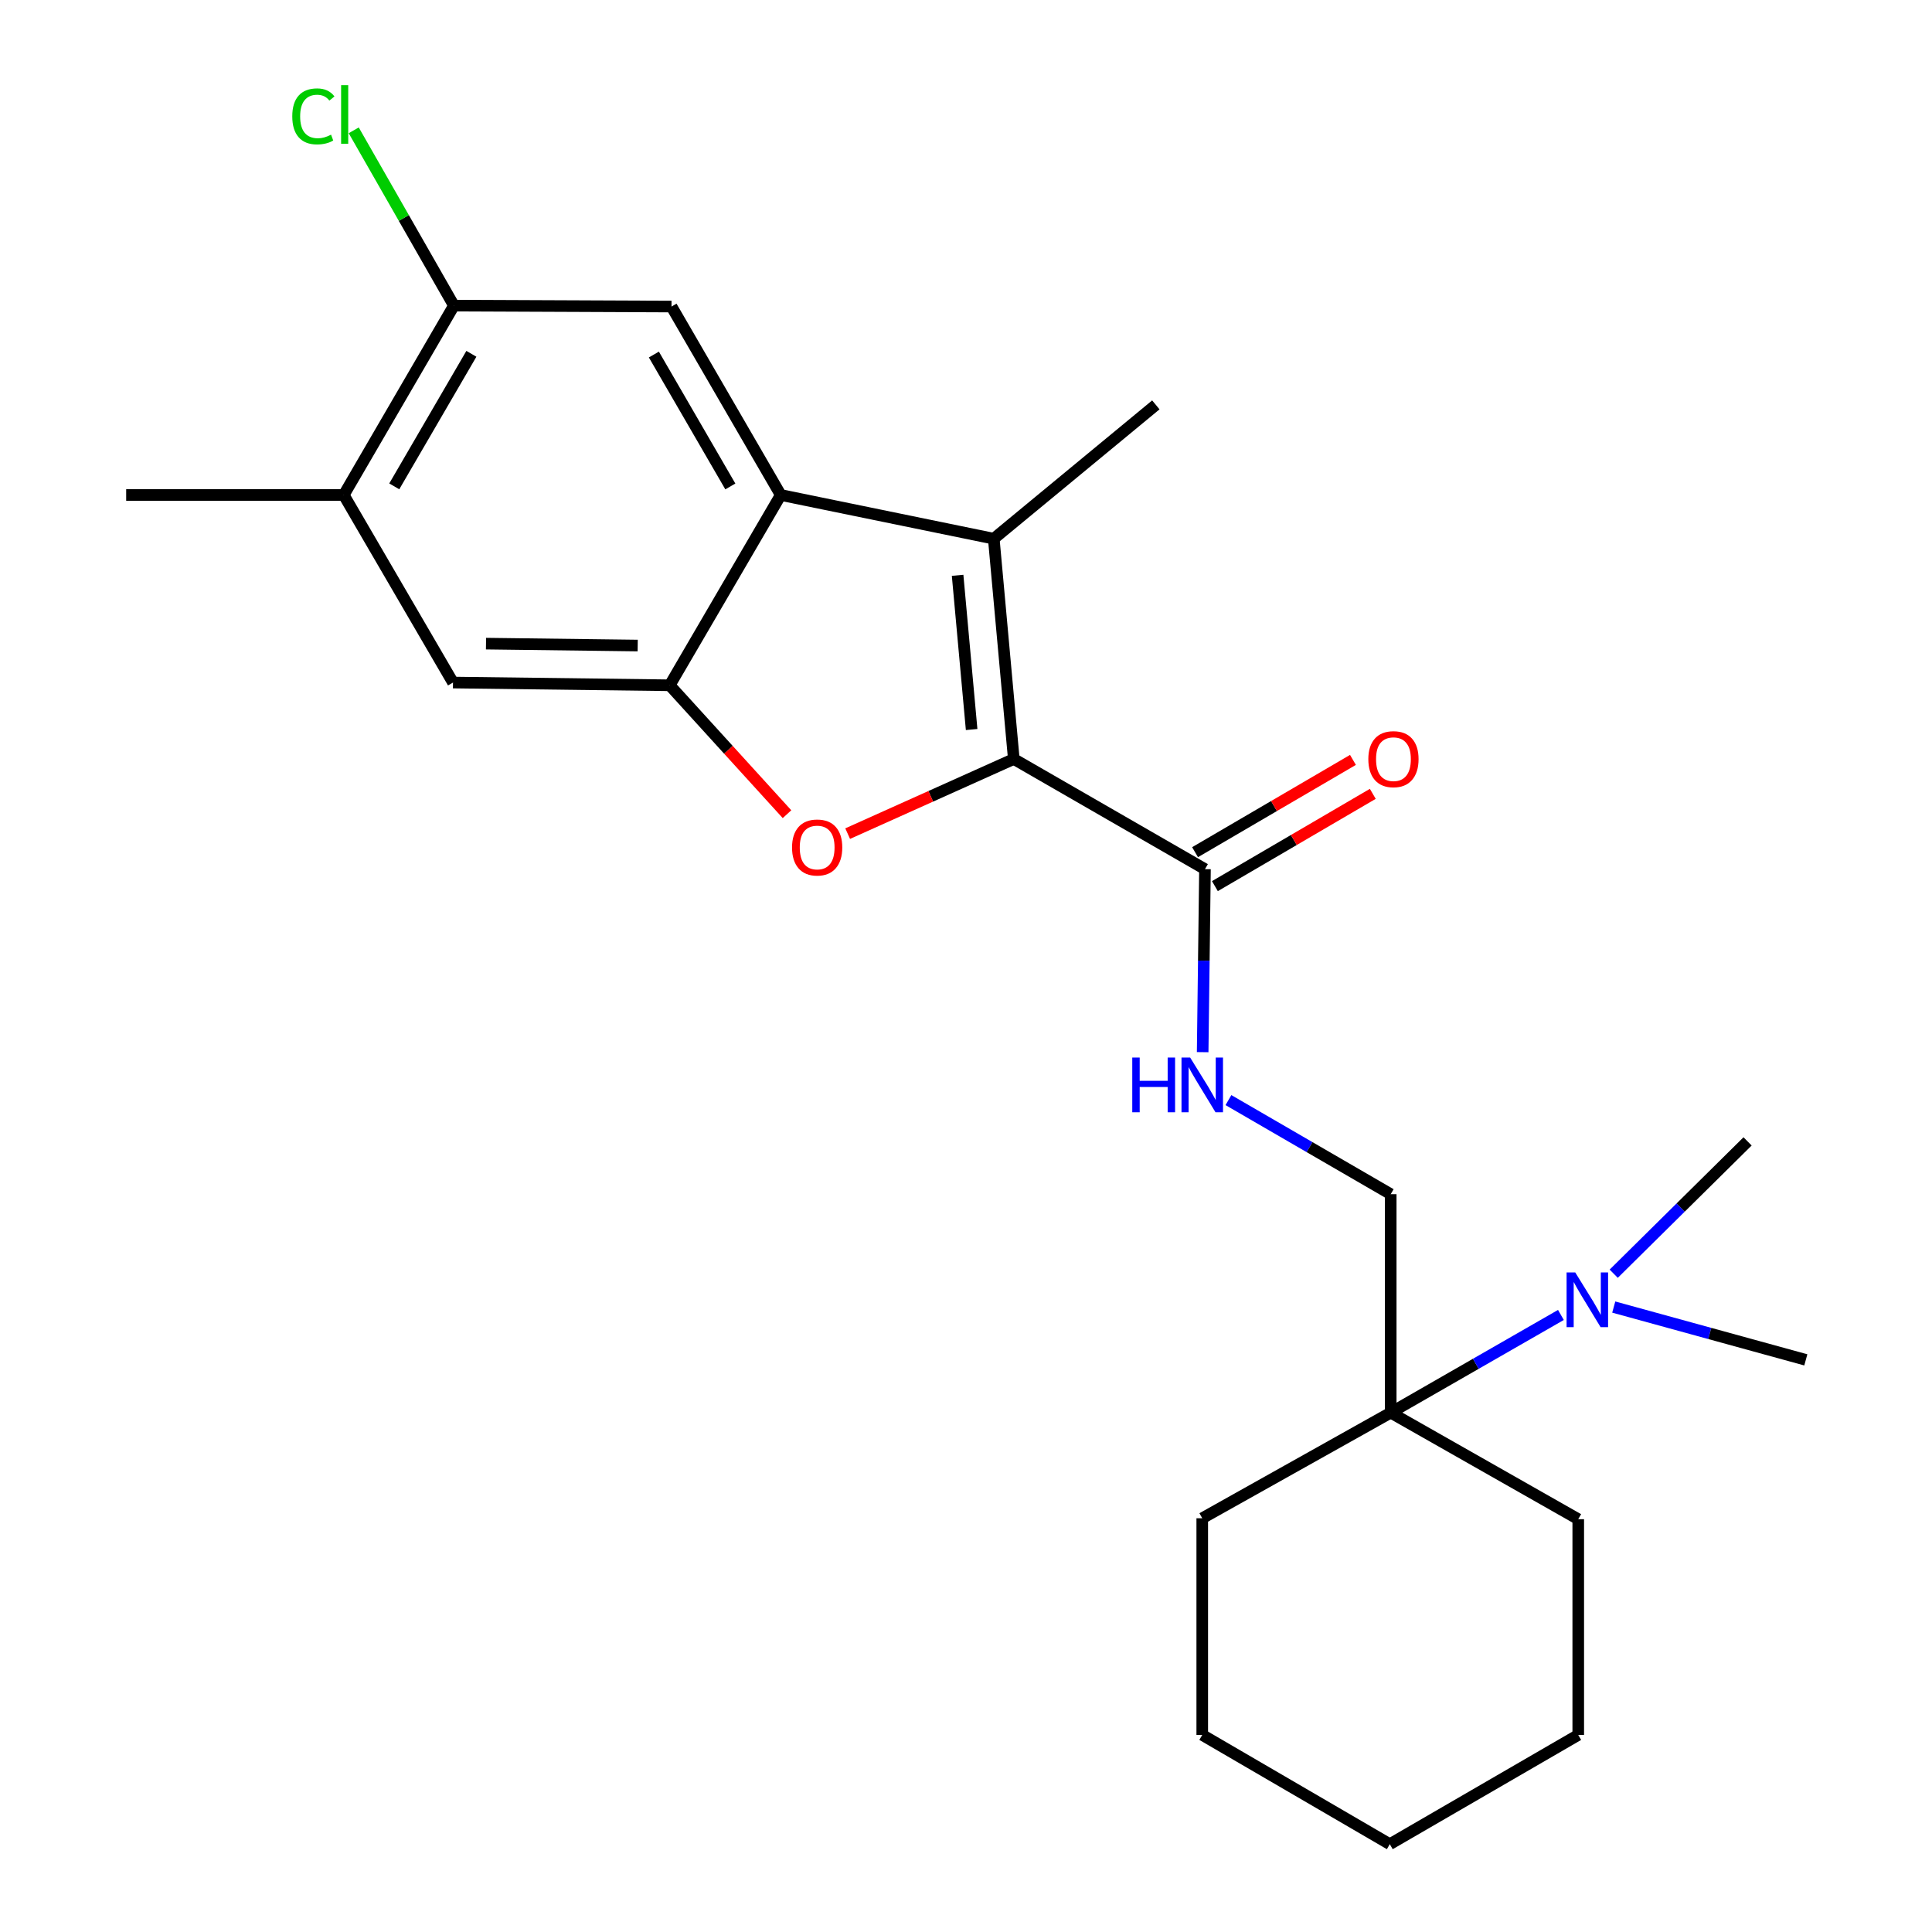 <?xml version='1.0' encoding='iso-8859-1'?>
<svg version='1.1' baseProfile='full'
              xmlns='http://www.w3.org/2000/svg'
                      xmlns:rdkit='http://www.rdkit.org/xml'
                      xmlns:xlink='http://www.w3.org/1999/xlink'
                  xml:space='preserve'
width='1000px' height='1000px' viewBox='0 0 1000 1000'>
<!-- END OF HEADER -->
<rect style='opacity:1.0;fill:#FFFFFF;stroke:none' width='1000' height='1000' x='0' y='0'> </rect>
<path class='bond-0' d='M 524.741,392.861 L 481.746,412.173' style='fill:none;fill-rule:evenodd;stroke:#000000;stroke-width:6px;stroke-linecap:butt;stroke-linejoin:miter;stroke-opacity:1' />
<path class='bond-0' d='M 481.746,412.173 L 438.75,431.485' style='fill:none;fill-rule:evenodd;stroke:#FF0000;stroke-width:6px;stroke-linecap:butt;stroke-linejoin:miter;stroke-opacity:1' />
<path class='bond-1' d='M 524.741,392.861 L 514.372,278.835' style='fill:none;fill-rule:evenodd;stroke:#000000;stroke-width:6px;stroke-linecap:butt;stroke-linejoin:miter;stroke-opacity:1' />
<path class='bond-1' d='M 502.916,377.6 L 495.657,297.782' style='fill:none;fill-rule:evenodd;stroke:#000000;stroke-width:6px;stroke-linecap:butt;stroke-linejoin:miter;stroke-opacity:1' />
<path class='bond-4' d='M 524.741,392.861 L 623.694,449.874' style='fill:none;fill-rule:evenodd;stroke:#000000;stroke-width:6px;stroke-linecap:butt;stroke-linejoin:miter;stroke-opacity:1' />
<path class='bond-3' d='M 407.351,421.422 L 376.993,388.06' style='fill:none;fill-rule:evenodd;stroke:#FF0000;stroke-width:6px;stroke-linecap:butt;stroke-linejoin:miter;stroke-opacity:1' />
<path class='bond-3' d='M 376.993,388.06 L 346.634,354.698' style='fill:none;fill-rule:evenodd;stroke:#000000;stroke-width:6px;stroke-linecap:butt;stroke-linejoin:miter;stroke-opacity:1' />
<path class='bond-2' d='M 514.372,278.835 L 404.111,256.208' style='fill:none;fill-rule:evenodd;stroke:#000000;stroke-width:6px;stroke-linecap:butt;stroke-linejoin:miter;stroke-opacity:1' />
<path class='bond-15' d='M 514.372,278.835 L 598.263,209.564' style='fill:none;fill-rule:evenodd;stroke:#000000;stroke-width:6px;stroke-linecap:butt;stroke-linejoin:miter;stroke-opacity:1' />
<path class='bond-5' d='M 404.111,256.208 L 347.573,158.668' style='fill:none;fill-rule:evenodd;stroke:#000000;stroke-width:6px;stroke-linecap:butt;stroke-linejoin:miter;stroke-opacity:1' />
<path class='bond-5' d='M 378.021,251.784 L 338.444,183.506' style='fill:none;fill-rule:evenodd;stroke:#000000;stroke-width:6px;stroke-linecap:butt;stroke-linejoin:miter;stroke-opacity:1' />
<path class='bond-24' d='M 404.111,256.208 L 346.634,354.698' style='fill:none;fill-rule:evenodd;stroke:#000000;stroke-width:6px;stroke-linecap:butt;stroke-linejoin:miter;stroke-opacity:1' />
<path class='bond-6' d='M 346.634,354.698 L 234.474,353.284' style='fill:none;fill-rule:evenodd;stroke:#000000;stroke-width:6px;stroke-linecap:butt;stroke-linejoin:miter;stroke-opacity:1' />
<path class='bond-6' d='M 330.067,334.133 L 251.554,333.144' style='fill:none;fill-rule:evenodd;stroke:#000000;stroke-width:6px;stroke-linecap:butt;stroke-linejoin:miter;stroke-opacity:1' />
<path class='bond-8' d='M 623.694,449.874 L 623.095,497.235' style='fill:none;fill-rule:evenodd;stroke:#000000;stroke-width:6px;stroke-linecap:butt;stroke-linejoin:miter;stroke-opacity:1' />
<path class='bond-8' d='M 623.095,497.235 L 622.495,544.596' style='fill:none;fill-rule:evenodd;stroke:#0000FF;stroke-width:6px;stroke-linecap:butt;stroke-linejoin:miter;stroke-opacity:1' />
<path class='bond-13' d='M 628.829,458.66 L 669.693,434.778' style='fill:none;fill-rule:evenodd;stroke:#000000;stroke-width:6px;stroke-linecap:butt;stroke-linejoin:miter;stroke-opacity:1' />
<path class='bond-13' d='M 669.693,434.778 L 710.556,410.896' style='fill:none;fill-rule:evenodd;stroke:#FF0000;stroke-width:6px;stroke-linecap:butt;stroke-linejoin:miter;stroke-opacity:1' />
<path class='bond-13' d='M 618.559,441.088 L 659.422,417.205' style='fill:none;fill-rule:evenodd;stroke:#000000;stroke-width:6px;stroke-linecap:butt;stroke-linejoin:miter;stroke-opacity:1' />
<path class='bond-13' d='M 659.422,417.205 L 700.286,393.323' style='fill:none;fill-rule:evenodd;stroke:#FF0000;stroke-width:6px;stroke-linecap:butt;stroke-linejoin:miter;stroke-opacity:1' />
<path class='bond-7' d='M 347.573,158.668 L 234.949,158.193' style='fill:none;fill-rule:evenodd;stroke:#000000;stroke-width:6px;stroke-linecap:butt;stroke-linejoin:miter;stroke-opacity:1' />
<path class='bond-10' d='M 234.474,353.284 L 177.924,256.208' style='fill:none;fill-rule:evenodd;stroke:#000000;stroke-width:6px;stroke-linecap:butt;stroke-linejoin:miter;stroke-opacity:1' />
<path class='bond-14' d='M 234.949,158.193 L 209.019,112.824' style='fill:none;fill-rule:evenodd;stroke:#000000;stroke-width:6px;stroke-linecap:butt;stroke-linejoin:miter;stroke-opacity:1' />
<path class='bond-14' d='M 209.019,112.824 L 183.088,67.456' style='fill:none;fill-rule:evenodd;stroke:#00CC00;stroke-width:6px;stroke-linecap:butt;stroke-linejoin:miter;stroke-opacity:1' />
<path class='bond-25' d='M 234.949,158.193 L 177.924,256.208' style='fill:none;fill-rule:evenodd;stroke:#000000;stroke-width:6px;stroke-linecap:butt;stroke-linejoin:miter;stroke-opacity:1' />
<path class='bond-25' d='M 243.988,183.131 L 204.071,251.741' style='fill:none;fill-rule:evenodd;stroke:#000000;stroke-width:6px;stroke-linecap:butt;stroke-linejoin:miter;stroke-opacity:1' />
<path class='bond-12' d='M 635.84,569.41 L 677.836,593.76' style='fill:none;fill-rule:evenodd;stroke:#0000FF;stroke-width:6px;stroke-linecap:butt;stroke-linejoin:miter;stroke-opacity:1' />
<path class='bond-12' d='M 677.836,593.76 L 719.832,618.109' style='fill:none;fill-rule:evenodd;stroke:#000000;stroke-width:6px;stroke-linecap:butt;stroke-linejoin:miter;stroke-opacity:1' />
<path class='bond-9' d='M 719.832,731.186 L 719.832,618.109' style='fill:none;fill-rule:evenodd;stroke:#000000;stroke-width:6px;stroke-linecap:butt;stroke-linejoin:miter;stroke-opacity:1' />
<path class='bond-11' d='M 719.832,731.186 L 763.88,705.902' style='fill:none;fill-rule:evenodd;stroke:#000000;stroke-width:6px;stroke-linecap:butt;stroke-linejoin:miter;stroke-opacity:1' />
<path class='bond-11' d='M 763.88,705.902 L 807.927,680.619' style='fill:none;fill-rule:evenodd;stroke:#0000FF;stroke-width:6px;stroke-linecap:butt;stroke-linejoin:miter;stroke-opacity:1' />
<path class='bond-16' d='M 719.832,731.186 L 816.897,786.333' style='fill:none;fill-rule:evenodd;stroke:#000000;stroke-width:6px;stroke-linecap:butt;stroke-linejoin:miter;stroke-opacity:1' />
<path class='bond-17' d='M 719.832,731.186 L 622.281,785.847' style='fill:none;fill-rule:evenodd;stroke:#000000;stroke-width:6px;stroke-linecap:butt;stroke-linejoin:miter;stroke-opacity:1' />
<path class='bond-18' d='M 177.924,256.208 L 65.311,256.208' style='fill:none;fill-rule:evenodd;stroke:#000000;stroke-width:6px;stroke-linecap:butt;stroke-linejoin:miter;stroke-opacity:1' />
<path class='bond-19' d='M 835.273,676.53 L 884.981,690.198' style='fill:none;fill-rule:evenodd;stroke:#0000FF;stroke-width:6px;stroke-linecap:butt;stroke-linejoin:miter;stroke-opacity:1' />
<path class='bond-19' d='M 884.981,690.198 L 934.688,703.866' style='fill:none;fill-rule:evenodd;stroke:#000000;stroke-width:6px;stroke-linecap:butt;stroke-linejoin:miter;stroke-opacity:1' />
<path class='bond-20' d='M 835.256,659.271 L 869.899,625.025' style='fill:none;fill-rule:evenodd;stroke:#0000FF;stroke-width:6px;stroke-linecap:butt;stroke-linejoin:miter;stroke-opacity:1' />
<path class='bond-20' d='M 869.899,625.025 L 904.542,590.779' style='fill:none;fill-rule:evenodd;stroke:#000000;stroke-width:6px;stroke-linecap:butt;stroke-linejoin:miter;stroke-opacity:1' />
<path class='bond-22' d='M 816.897,786.333 L 816.897,897.996' style='fill:none;fill-rule:evenodd;stroke:#000000;stroke-width:6px;stroke-linecap:butt;stroke-linejoin:miter;stroke-opacity:1' />
<path class='bond-21' d='M 622.281,785.847 L 622.281,897.996' style='fill:none;fill-rule:evenodd;stroke:#000000;stroke-width:6px;stroke-linecap:butt;stroke-linejoin:miter;stroke-opacity:1' />
<path class='bond-23' d='M 622.281,897.996 L 719.357,954.545' style='fill:none;fill-rule:evenodd;stroke:#000000;stroke-width:6px;stroke-linecap:butt;stroke-linejoin:miter;stroke-opacity:1' />
<path class='bond-26' d='M 816.897,897.996 L 719.357,954.545' style='fill:none;fill-rule:evenodd;stroke:#000000;stroke-width:6px;stroke-linecap:butt;stroke-linejoin:miter;stroke-opacity:1' />
<path  class='atom-1' d='M 409.961 438.658
Q 409.961 431.858, 413.321 428.058
Q 416.681 424.258, 422.961 424.258
Q 429.241 424.258, 432.601 428.058
Q 435.961 431.858, 435.961 438.658
Q 435.961 445.538, 432.561 449.458
Q 429.161 453.338, 422.961 453.338
Q 416.721 453.338, 413.321 449.458
Q 409.961 445.578, 409.961 438.658
M 422.961 450.138
Q 427.281 450.138, 429.601 447.258
Q 431.961 444.338, 431.961 438.658
Q 431.961 433.098, 429.601 430.298
Q 427.281 427.458, 422.961 427.458
Q 418.641 427.458, 416.281 430.258
Q 413.961 433.058, 413.961 438.658
Q 413.961 444.378, 416.281 447.258
Q 418.641 450.138, 422.961 450.138
' fill='#FF0000'/>
<path  class='atom-9' d='M 586.061 547.388
L 589.901 547.388
L 589.901 559.428
L 604.381 559.428
L 604.381 547.388
L 608.221 547.388
L 608.221 575.708
L 604.381 575.708
L 604.381 562.628
L 589.901 562.628
L 589.901 575.708
L 586.061 575.708
L 586.061 547.388
' fill='#0000FF'/>
<path  class='atom-9' d='M 616.021 547.388
L 625.301 562.388
Q 626.221 563.868, 627.701 566.548
Q 629.181 569.228, 629.261 569.388
L 629.261 547.388
L 633.021 547.388
L 633.021 575.708
L 629.141 575.708
L 619.181 559.308
Q 618.021 557.388, 616.781 555.188
Q 615.581 552.988, 615.221 552.308
L 615.221 575.708
L 611.541 575.708
L 611.541 547.388
L 616.021 547.388
' fill='#0000FF'/>
<path  class='atom-12' d='M 815.341 658.61
L 824.621 673.61
Q 825.541 675.09, 827.021 677.77
Q 828.501 680.45, 828.581 680.61
L 828.581 658.61
L 832.341 658.61
L 832.341 686.93
L 828.461 686.93
L 818.501 670.53
Q 817.341 668.61, 816.101 666.41
Q 814.901 664.21, 814.541 663.53
L 814.541 686.93
L 810.861 686.93
L 810.861 658.61
L 815.341 658.61
' fill='#0000FF'/>
<path  class='atom-14' d='M 708.245 392.941
Q 708.245 386.141, 711.605 382.341
Q 714.965 378.541, 721.245 378.541
Q 727.525 378.541, 730.885 382.341
Q 734.245 386.141, 734.245 392.941
Q 734.245 399.821, 730.845 403.741
Q 727.445 407.621, 721.245 407.621
Q 715.005 407.621, 711.605 403.741
Q 708.245 399.861, 708.245 392.941
M 721.245 404.421
Q 725.565 404.421, 727.885 401.541
Q 730.245 398.621, 730.245 392.941
Q 730.245 387.381, 727.885 384.581
Q 725.565 381.741, 721.245 381.741
Q 716.925 381.741, 714.565 384.541
Q 712.245 387.341, 712.245 392.941
Q 712.245 398.661, 714.565 401.541
Q 716.925 404.421, 721.245 404.421
' fill='#FF0000'/>
<path  class='atom-15' d='M 151.279 60.231
Q 151.279 53.191, 154.559 49.511
Q 157.879 45.791, 164.159 45.791
Q 169.999 45.791, 173.119 49.911
L 170.479 52.071
Q 168.199 49.071, 164.159 49.071
Q 159.879 49.071, 157.599 51.951
Q 155.359 54.791, 155.359 60.231
Q 155.359 65.831, 157.679 68.711
Q 160.039 71.591, 164.599 71.591
Q 167.719 71.591, 171.359 69.711
L 172.479 72.711
Q 170.999 73.671, 168.759 74.231
Q 166.519 74.791, 164.039 74.791
Q 157.879 74.791, 154.559 71.031
Q 151.279 67.271, 151.279 60.231
' fill='#00CC00'/>
<path  class='atom-15' d='M 176.559 44.071
L 180.239 44.071
L 180.239 74.431
L 176.559 74.431
L 176.559 44.071
' fill='#00CC00'/>
</svg>
